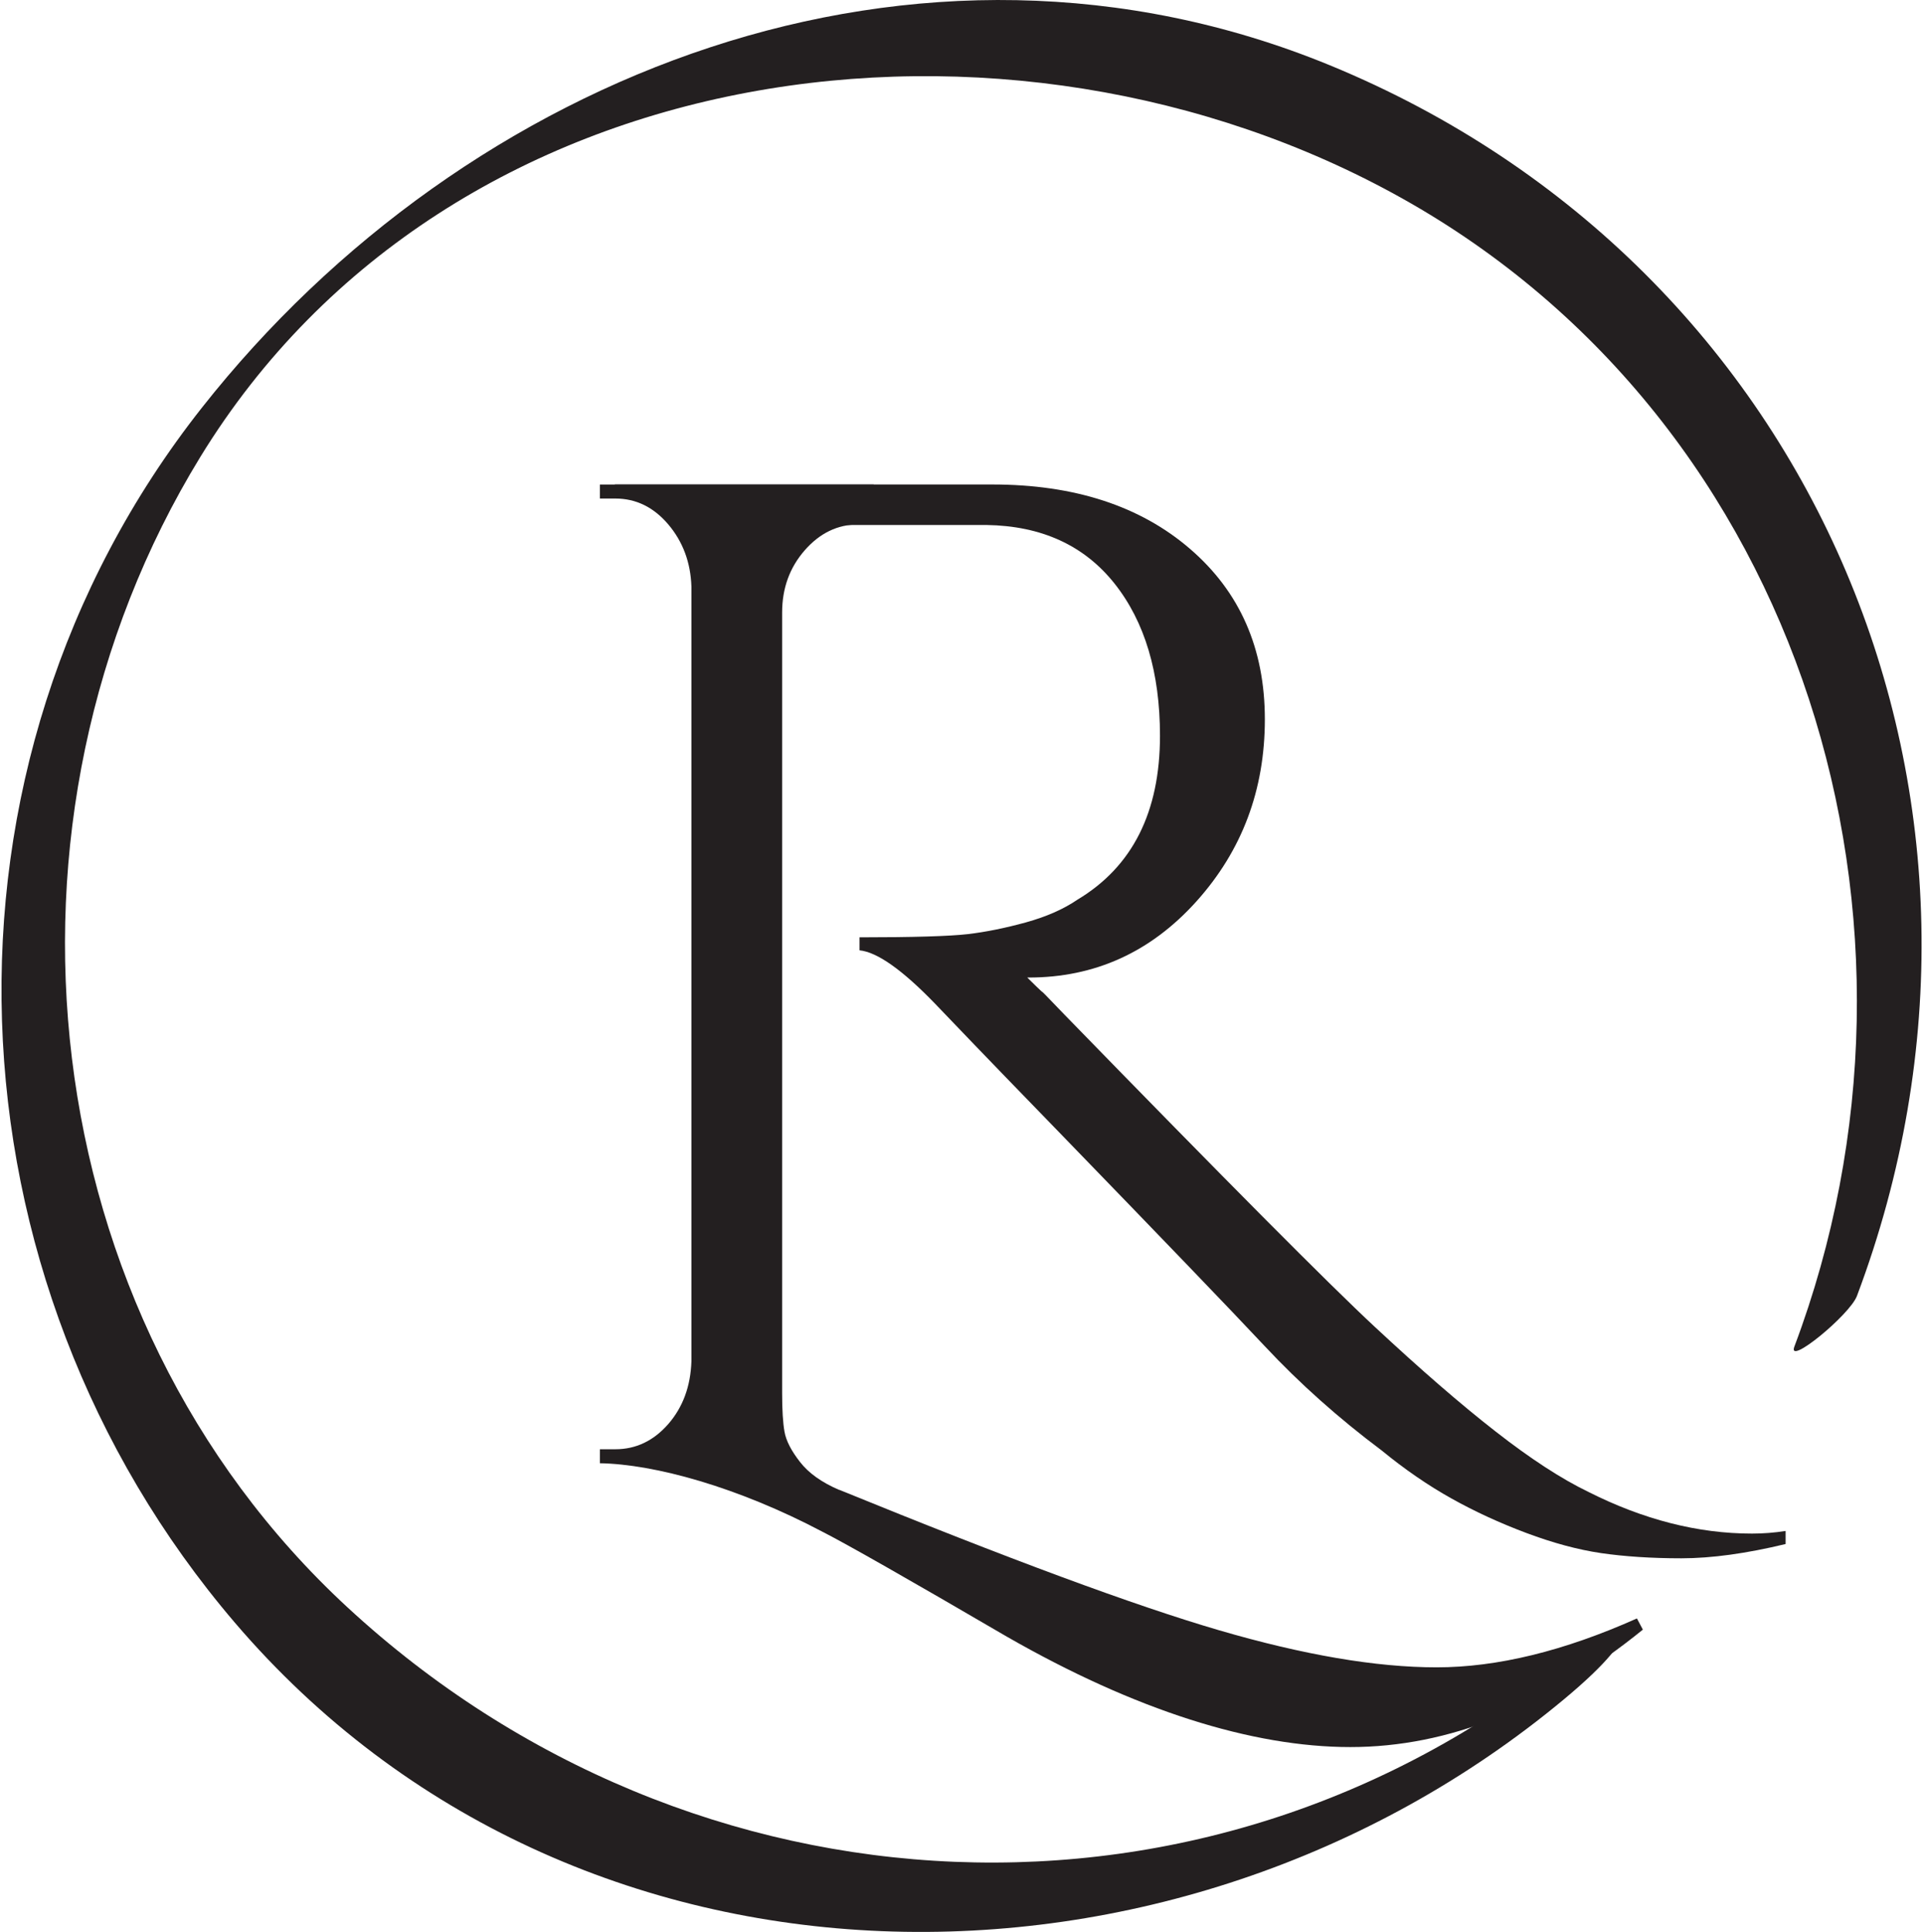 <?xml version="1.0" encoding="UTF-8"?><svg id="a" xmlns="http://www.w3.org/2000/svg" width="4.58in" height="4.6in" viewBox="0 0 329.55 331.49"><path d="m119.08,89.49c-2.96-2.75-6.51-4.13-10.67-4.13h-3.13v-2.23h64.78c14.07,0,25.39,3.68,33.94,11.05,8.56,7.37,12.84,17.11,12.84,29.24s-3.92,22.54-11.75,31.25c-7.84,8.71-17.44,13.06-28.79,13.06h-.24c5.43,5.36-.51-.79,6.37,6.35,27.67,28.42,45.42,46.28,53.26,53.57,7.83,7.29,14.74,13.29,20.75,17.97,5.99,4.68,11.31,8.14,15.94,10.37,9.44,4.76,18.8,7.15,28.07,7.15,1.93,0,3.84-.15,5.77-.45v2.24c-6.72,1.62-12.69,2.45-17.88,2.45s-9.79-.31-13.79-.89c-4-.59-8.28-1.75-12.84-3.46-4.56-1.71-8.84-3.68-12.83-5.91-4-2.23-8.01-4.98-12-8.25-7.36-5.51-14.04-11.46-20.03-17.86-6-6.4-17.55-18.4-34.66-36.05-17.12-17.63-16.37-16.95-21.96-22.75-5.61-5.8-9.92-8.85-12.96-9.15v-2.23c9.27,0,15.47-.19,18.59-.55,3.12-.37,6.43-1.04,9.96-2.01,3.51-.97,6.47-2.27,8.87-3.91,9.43-5.65,14.15-15.03,14.15-28.12,0-10.86-2.61-19.57-7.8-26.11-5.21-6.55-12.52-9.9-21.96-10.05h-29.74" fill="#231f20" stroke-width="0"/><path d="m143.8,255.63c28.97,11.82,50.7,19.87,65.19,24.1,14.48,4.23,26.93,6.36,37.33,6.36s21.87-2.8,34.38-8.39l1.02,1.92c-16.6,13.43-33.32,20.15-50.2,20.15s-36.93-6.32-58.97-18.95c-17-9.92-27.54-15.91-31.63-17.99-14.55-7.68-28.82-11.6-38.21-11.76v-2.4h2.65c3.53,0,6.56-1.44,9.08-4.32,2.51-2.88,3.84-6.48,3.98-10.79V100.64c-.14-4.15-1.47-7.71-3.98-10.67-2.52-2.96-5.55-4.43-9.08-4.43h-2.65v-2.4h46.99v6.85h-2.65c-3.53,0-6.6,1.48-9.18,4.43-2.59,2.96-3.88,6.52-3.88,10.68v133.99c0,2.87.14,5.08.41,6.59.27,1.52,1.15,3.24,2.65,5.16,1.49,1.93,3.74,3.52,6.74,4.81Z" fill="#231f20" stroke-width="0"/><path d="m270.7,283.24c-62.97,51.86-152.2,47.22-211.37-7.5C5.04,225.54-3.95,140.56,34.13,78.41,76.9,8.6,172.92-3.71,240.37,34.02c69.24,38.73,94.58,124.74,67.35,197.04-1.28,3.41,9.51-5.44,10.74-8.69,31.77-84.37-6.61-176.69-90.44-211.16-70.76-29.08-148.25,1.21-193.63,58.76-48.6,61.61-44.74,149.47,5.65,208.43,58.42,68.37,161.65,68.44,228.08,13.22,15.62-12.98,10.32-14.75,2.59-8.38h0Z" fill="#231f20" stroke-width="0"/></svg>
